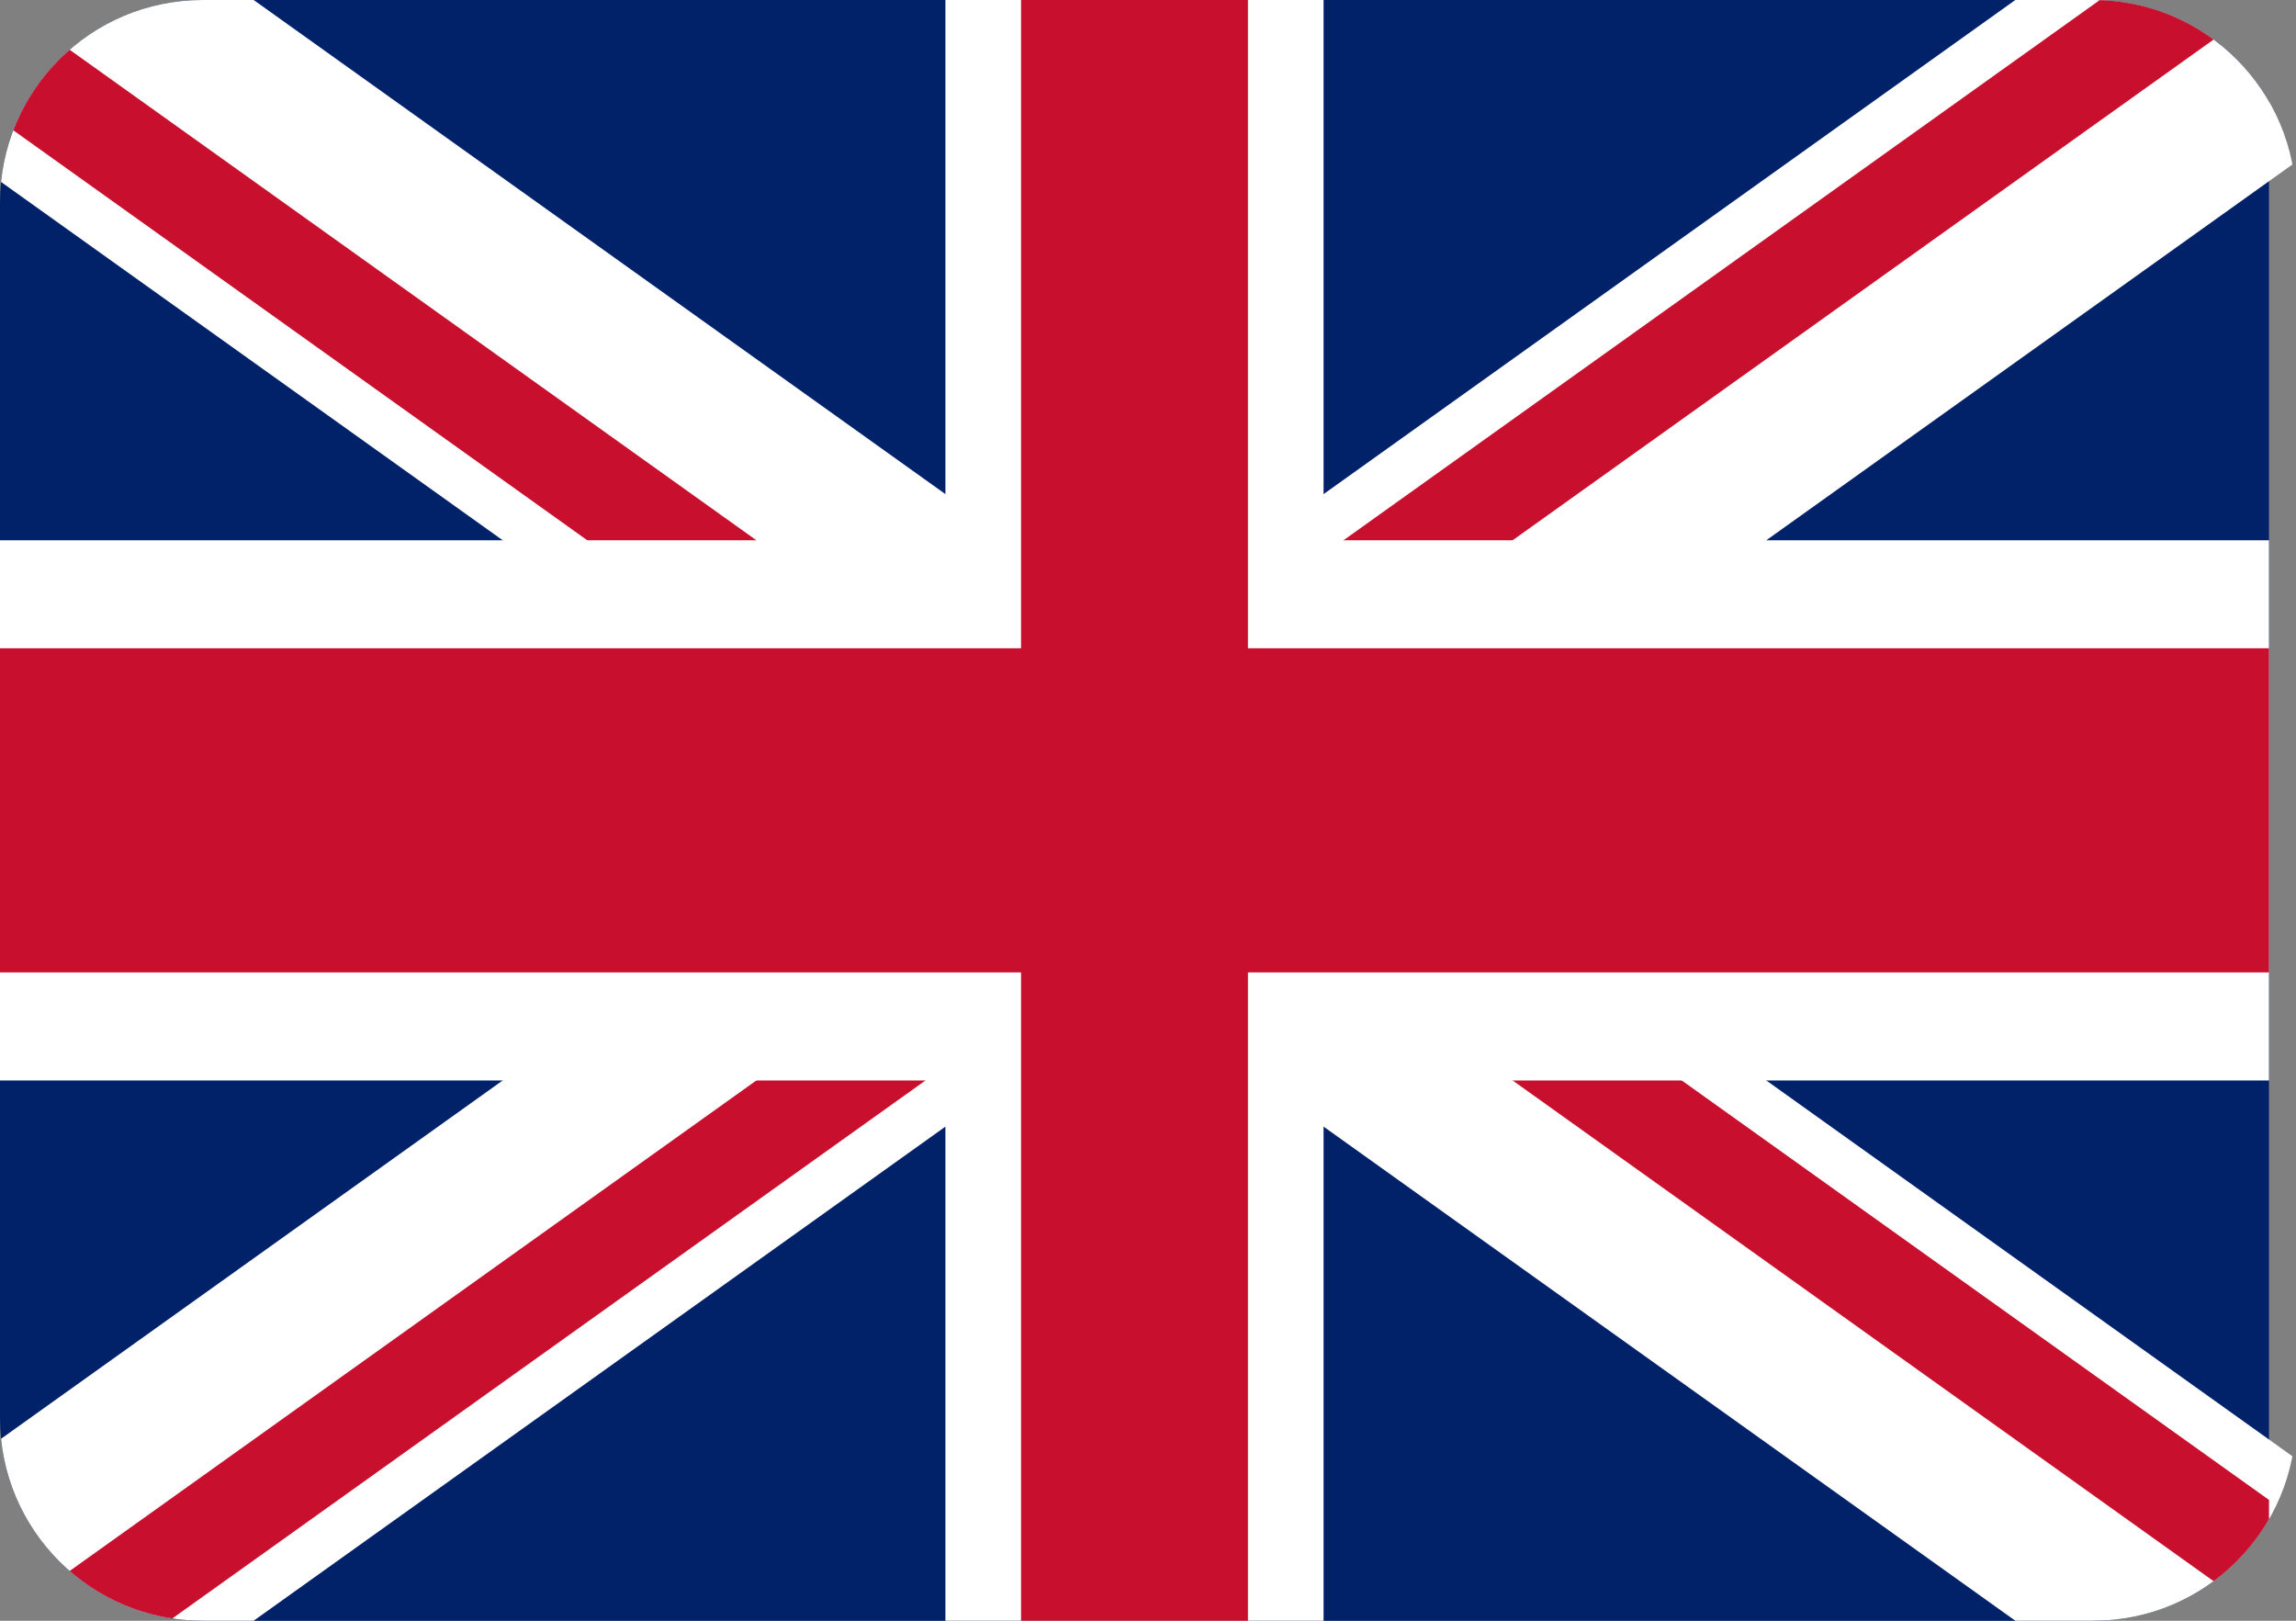 <?xml version="1.0" encoding="UTF-8" standalone="no"?>
<!DOCTYPE svg PUBLIC "-//W3C//DTD SVG 1.1//EN" "http://www.w3.org/Graphics/SVG/1.1/DTD/svg11.dtd">
<svg width="100%" height="100%" viewBox="0 0 34 24" version="1.1" xmlns="http://www.w3.org/2000/svg" xmlns:xlink="http://www.w3.org/1999/xlink" xml:space="preserve" xmlns:serif="http://www.serif.com/" style="fill-rule:evenodd;clip-rule:evenodd;">
    <rect x="0" y="0" width="34" height="24" fill="#808080" stroke="none"/>
    <path d="M34,3C34,1.344 32.656,0 31,0L3,0C1.344,0 0,1.344 0,3L0,21C0,22.656 1.344,24 3,24L31,24C32.656,24 34,22.656 34,21L34,3Z" style="fill:none;"/>
    <clipPath id="_clip1">
        <path d="M34,3C34,1.344 32.656,0 31,0L3,0C1.344,0 0,1.344 0,3L0,21C0,22.656 1.344,24 3,24L31,24C32.656,24 34,22.656 34,21L34,3Z"/>
    </clipPath>
    <g clip-path="url(#_clip1)">
        <g transform="matrix(0.028,0,0,0.04,0,0)">
            <rect x="0" y="0" width="1200" height="600" style="fill:rgb(1,33,105);fill-rule:nonzero;"/>
        </g>
        <g transform="matrix(0.028,0,0,0.04,0,0)">
            <path d="M0,0L1200,600M1200,0L0,600" style="fill-rule:nonzero;stroke:white;stroke-width:120px;"/>
        </g>
        <g transform="matrix(0.028,0,0,0.04,0,0)">
            <clipPath id="_clip2">
                <path d="M600,300L1200,300L1200,600L600,300ZM600,300L600,600L0,600L600,300ZM600,300L0,300L0,0L600,300ZM600,300L600,0L1200,0L600,300Z"/>
            </clipPath>
            <g clip-path="url(#_clip2)">
                <path d="M0,0L1200,600M1200,0L0,600" style="fill-rule:nonzero;stroke:rgb(200,16,46);stroke-width:80px;"/>
            </g>
        </g>
        <g transform="matrix(0.028,0,0,0.04,0,0)">
            <path d="M600,0L600,600M0,300L1200,300" style="fill-rule:nonzero;stroke:white;stroke-width:200px;"/>
        </g>
        <g transform="matrix(0.028,0,0,0.04,0,0)">
            <path d="M600,0L600,600M0,300L1200,300" style="fill-rule:nonzero;stroke:rgb(200,16,46);stroke-width:120px;"/>
        </g>
    </g>
</svg>
